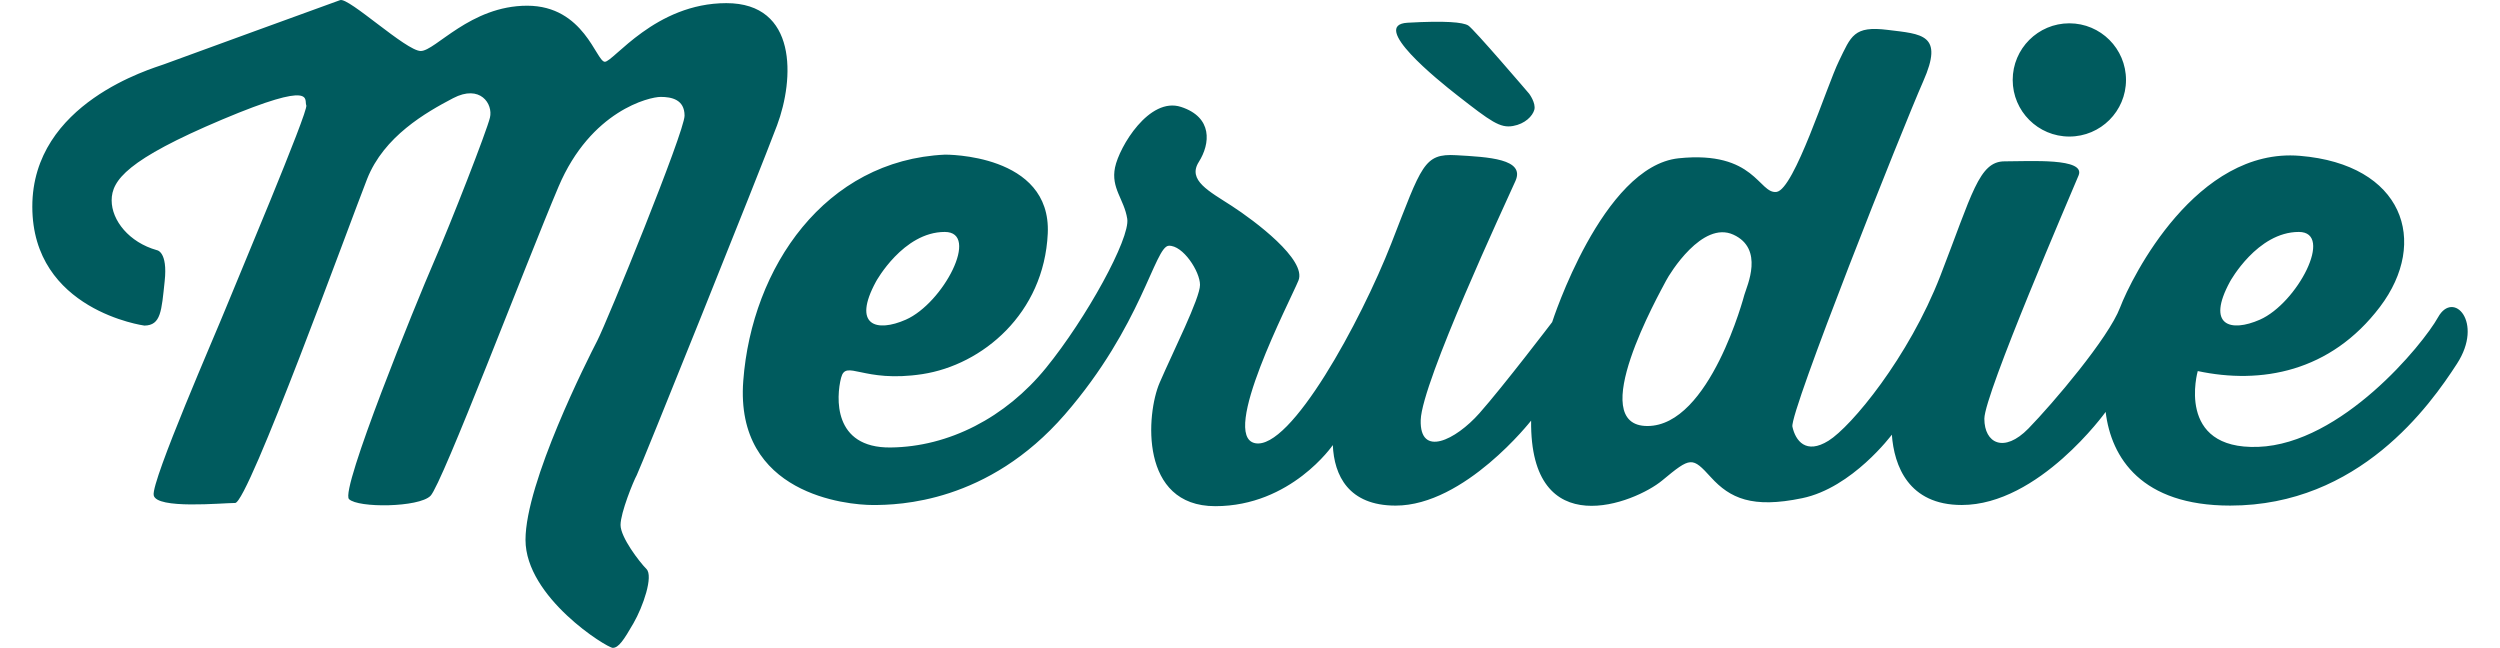 <?xml version="1.0" encoding="utf-8"?>
<!-- Generator: Adobe Illustrator 16.0.0, SVG Export Plug-In . SVG Version: 6.00 Build 0)  -->
<!DOCTYPE svg PUBLIC "-//W3C//DTD SVG 1.1//EN" "http://www.w3.org/Graphics/SVG/1.1/DTD/svg11.dtd">
<svg version="1.1" id="Livello_1" xmlns="http://www.w3.org/2000/svg" xmlns:xlink="http://www.w3.org/1999/xlink" x="0px" y="0px"
	 width="215px" height="55.714px" viewBox="0 -18 215 55.714" enable-background="new 0 -18 215 55.714" xml:space="preserve">
<path fill="#005B5E" d="M131.509-9.938c0,0,0.596,0.797,0.443,1.379c-0.15,0.537-0.791,1.21-1.835,1.394
	c-1.106,0.194-1.873-0.354-4.808-2.651c-1.64-1.28-7.56-6.043-4.259-6.23c3.265-0.183,4.751-0.045,5.217,0.237
	C126.739-15.524,131.509-9.938,131.509-9.938 M150.017,7.35c0,0-2.95,11.287-8.341,11.287c-5.396,0,1.025-11.384,1.61-12.508
	c0.312-0.604,3.114-5.171,5.784-3.948C151.739,3.4,150.243,6.574,150.017,7.35 M75.341,6.205c0,0,2.334-4.258,5.908-4.258
	c3.067,0-0.124,6.126-3.353,7.547C75.405,10.591,73.257,10.031,75.341,6.205 M191.788,6.205c0,0,2.337-4.258,5.91-4.258
	c3.06,0-0.128,6.126-3.352,7.547C191.85,10.591,189.7,10.031,191.788,6.205 M209.674,9.283c-1.315,2.366-8.307,10.882-15.462,11.148
	c-7.148,0.262-5.205-6.52-5.205-6.52c5.419,1.157,11.407,0.104,15.67-5.521c4.259-5.626,1.997-12.253-6.888-12.989
	c-8.883-0.734-14.457,10.414-15.46,13.039c-0.996,2.632-5.786,8.259-7.885,10.413c-2.104,2.153-3.79,1.265-3.79-0.842
	c0-2.102,7.476-19.404,8.104-20.925c0.629-1.526-4.159-1.211-6.362-1.211c-2.209,0-2.788,2.787-5.522,9.835
	c-2.731,7.045-7.676,12.985-9.621,14.192c-1.946,1.212-2.841,0-3.106-1.207c-0.259-1.21,9.467-25.66,11.252-29.707
	c1.794-4.052-0.103-4.052-3.05-4.417c-2.938-0.37-3.15,0.524-4.201,2.679c-1.054,2.157-3.842,11.044-5.363,11.254
	c-1.526,0.207-1.842-3.575-8.414-2.893c-6.577,0.683-10.885,14.091-10.885,14.091s-4.206,5.52-6.258,7.837
	c-2.048,2.312-5.148,3.837-5.047,0.576c0.105-3.26,7.309-18.668,8.15-20.559c0.84-1.895-2.312-2.05-5.101-2.209
	c-2.786-0.158-2.944,0.842-5.573,7.575c-2.631,6.73-8.676,17.822-11.724,17.191c-3.049-0.628,2.996-12.199,3.732-13.986
	c0.735-1.787-3.785-5.152-5.729-6.415c-1.945-1.263-3.839-2.208-2.839-3.785c0.996-1.578,1.207-3.84-1.528-4.732
	c-2.731-0.895-5.308,3.417-5.677,5.204c-0.369,1.788,0.788,2.738,1.05,4.417c0.264,1.681-3.524,8.575-6.994,12.833
	c-3.466,4.26-8.357,6.782-13.356,6.834c-4.992,0.054-4.677-4.362-4.26-5.992c0.425-1.632,1.842,0.471,6.993-0.317
	c5.155-0.791,10.464-5.205,10.782-12.095c0.316-6.887-8.834-6.78-8.834-6.78C70.97-4.232,64.658,4.972,63.921,14.753
	c-0.737,9.78,8.943,10.678,11.146,10.678c2.209,0,9.89-0.163,16.512-7.786c6.623-7.627,7.73-14.459,8.935-14.51
	c1.214-0.056,2.687,2.208,2.687,3.364c0,1.154-2.314,5.731-3.471,8.414c-1.159,2.679-1.739,10.618,4.784,10.618
	c6.52,0,10.108-5.254,10.108-5.254c0.112,2.613,1.351,5.205,5.4,5.205c5.942,0,11.654-7.309,11.654-7.309
	c-0.118,10.698,8.942,7.082,11.272,5.148c2.47-2.048,2.573-2.048,4.203-0.262c1.631,1.786,3.527,2.684,7.834,1.786
	c4.312-0.889,7.714-5.463,7.714-5.463c0.195,2.669,1.425,6.048,6.012,6.048c6.63,0,12.375-8.005,12.375-8.005
	c0.478,3.961,3.088,8.056,10.707,8.056c11.099,0,17.197-8.627,19.508-12.202C213.618,9.704,210.986,6.917,209.674,9.283
	 M53.367,27.147c0-1.055,1.112-3.782,1.393-4.282c0.274-0.5,10.565-26.081,12.066-30.086c1.5-4.004,1.761-10.509-4.36-10.509
	c-6.112,0-9.711,5.043-10.449,5.043c-0.742,0-1.779-4.822-6.678-4.822c-4.892,0-7.893,3.895-9.155,3.895
	c-1.259,0-6.19-4.634-6.932-4.376c-0.741,0.26-14.162,5.155-15.166,5.525C13.085-12.095,2.779-9.166,2.779-0.232
	c0,8.937,9.64,10.233,9.64,10.233c1.429-0.021,1.469-1.258,1.743-3.819c0.278-2.558-0.667-2.667-0.667-2.667
	c-2.39-0.669-3.893-2.558-3.893-4.283c0-1.726,1.336-3.503,9.509-6.954c8.172-3.444,7.009-1.668,7.231-1.22
	c0.223,0.441-6.173,15.57-6.951,17.515c-0.778,1.947-6.395,14.792-6.174,16.014c0.225,1.225,5.894,0.668,7.007,0.668
	c1.112,0,9.898-24.188,11.345-27.857c1.445-3.67,5.06-5.73,7.395-6.954c2.338-1.224,3.452,0.5,3.172,1.669
	C41.857-6.721,38.8,1.12,37.295,4.569c-1.499,3.449-8.063,19.574-7.281,20.353c0.774,0.779,6.003,0.725,7.007-0.278
	c1-1.001,8.226-20.02,11.009-26.581c2.783-6.563,7.839-7.729,8.784-7.729c0.943,0,2.058,0.223,2.058,1.614
	c0,1.389-6.674,17.741-7.507,19.352c-0.834,1.613-6.172,12.179-6.172,17.126c0,4.953,7.005,9.289,7.506,9.289
	c0.5,0,0.945-0.667,1.779-2.116c0.833-1.445,1.727-4.058,1.115-4.665C54.982,30.317,53.367,28.206,53.367,27.147 M177.962-6.257
	c2.696,0,4.874-2.181,4.874-4.868c0-2.688-2.178-4.87-4.874-4.87c-2.689,0-4.87,2.182-4.87,4.87
	C173.092-8.438,175.272-6.257,177.962-6.257"/>
</svg>
